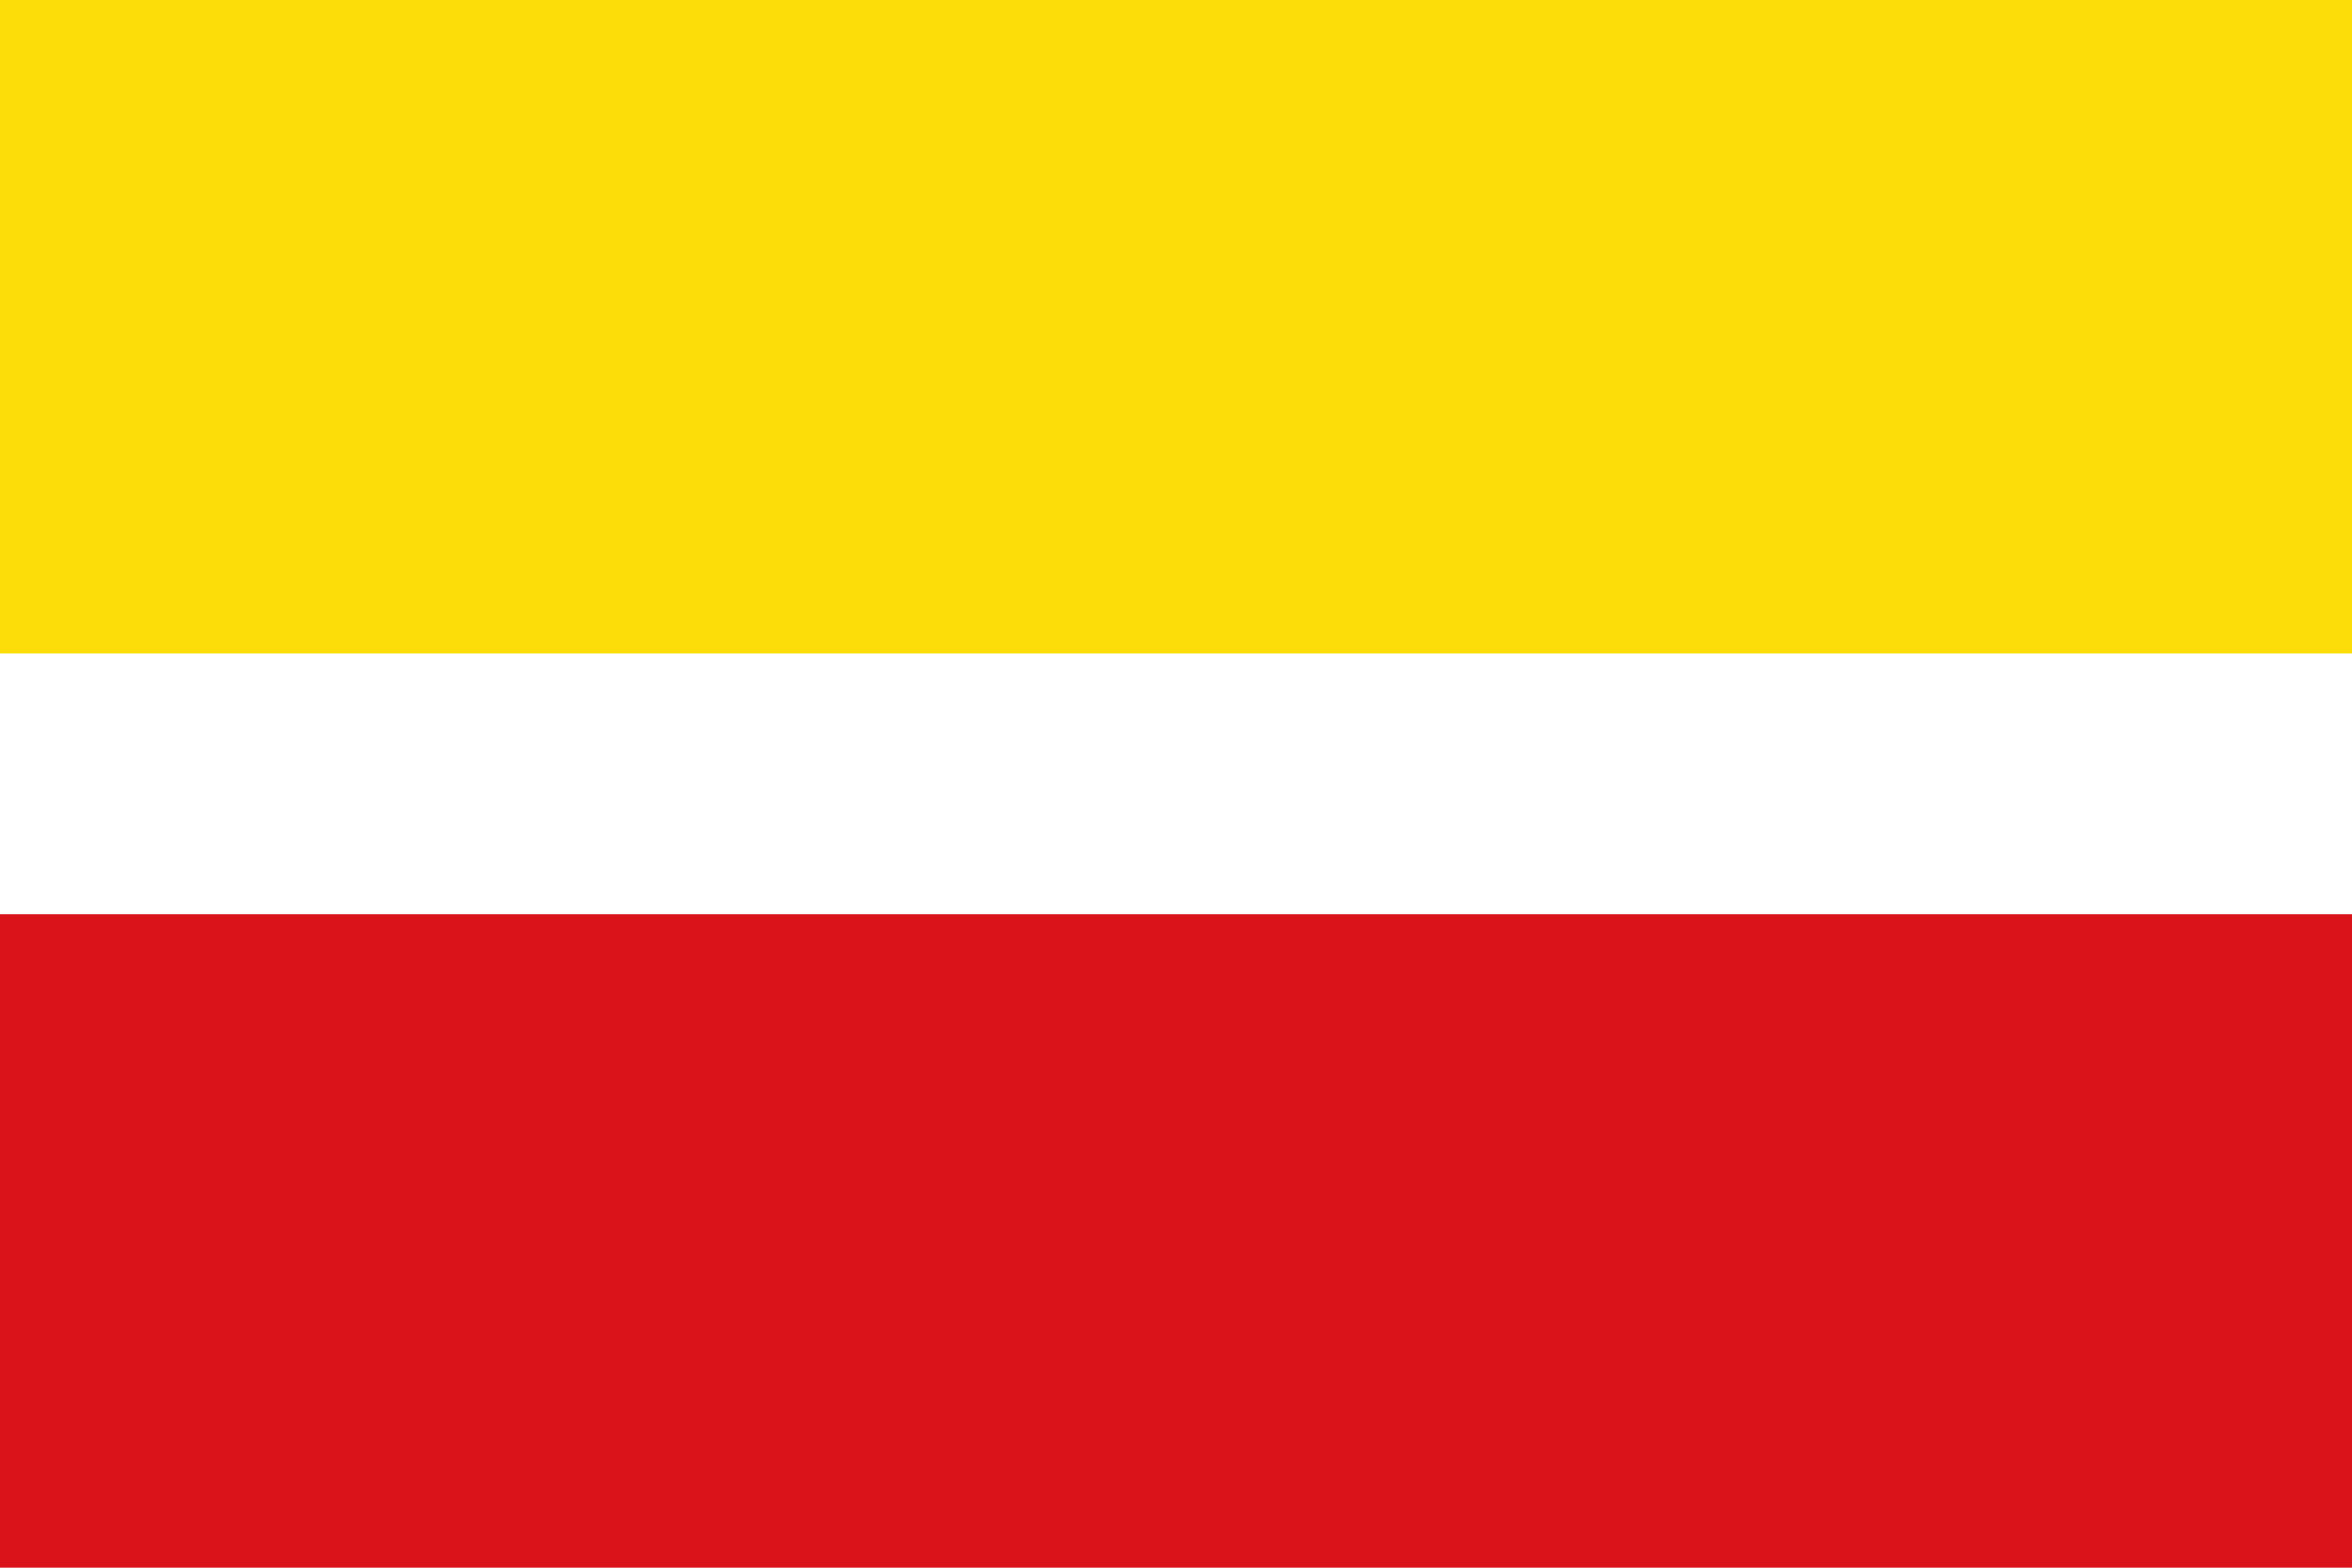 <?xml version="1.0" encoding="UTF-8" standalone="no"?>
<svg xmlns="http://www.w3.org/2000/svg" width="900" height="600" version="1.0">
<rect width='900' height='600' fill='#da121a'/>
<rect width='900' height='300' fill='#FCDD09'/>
<rect width='900' height='100' y='250' fill='#fff'/>
</svg>
